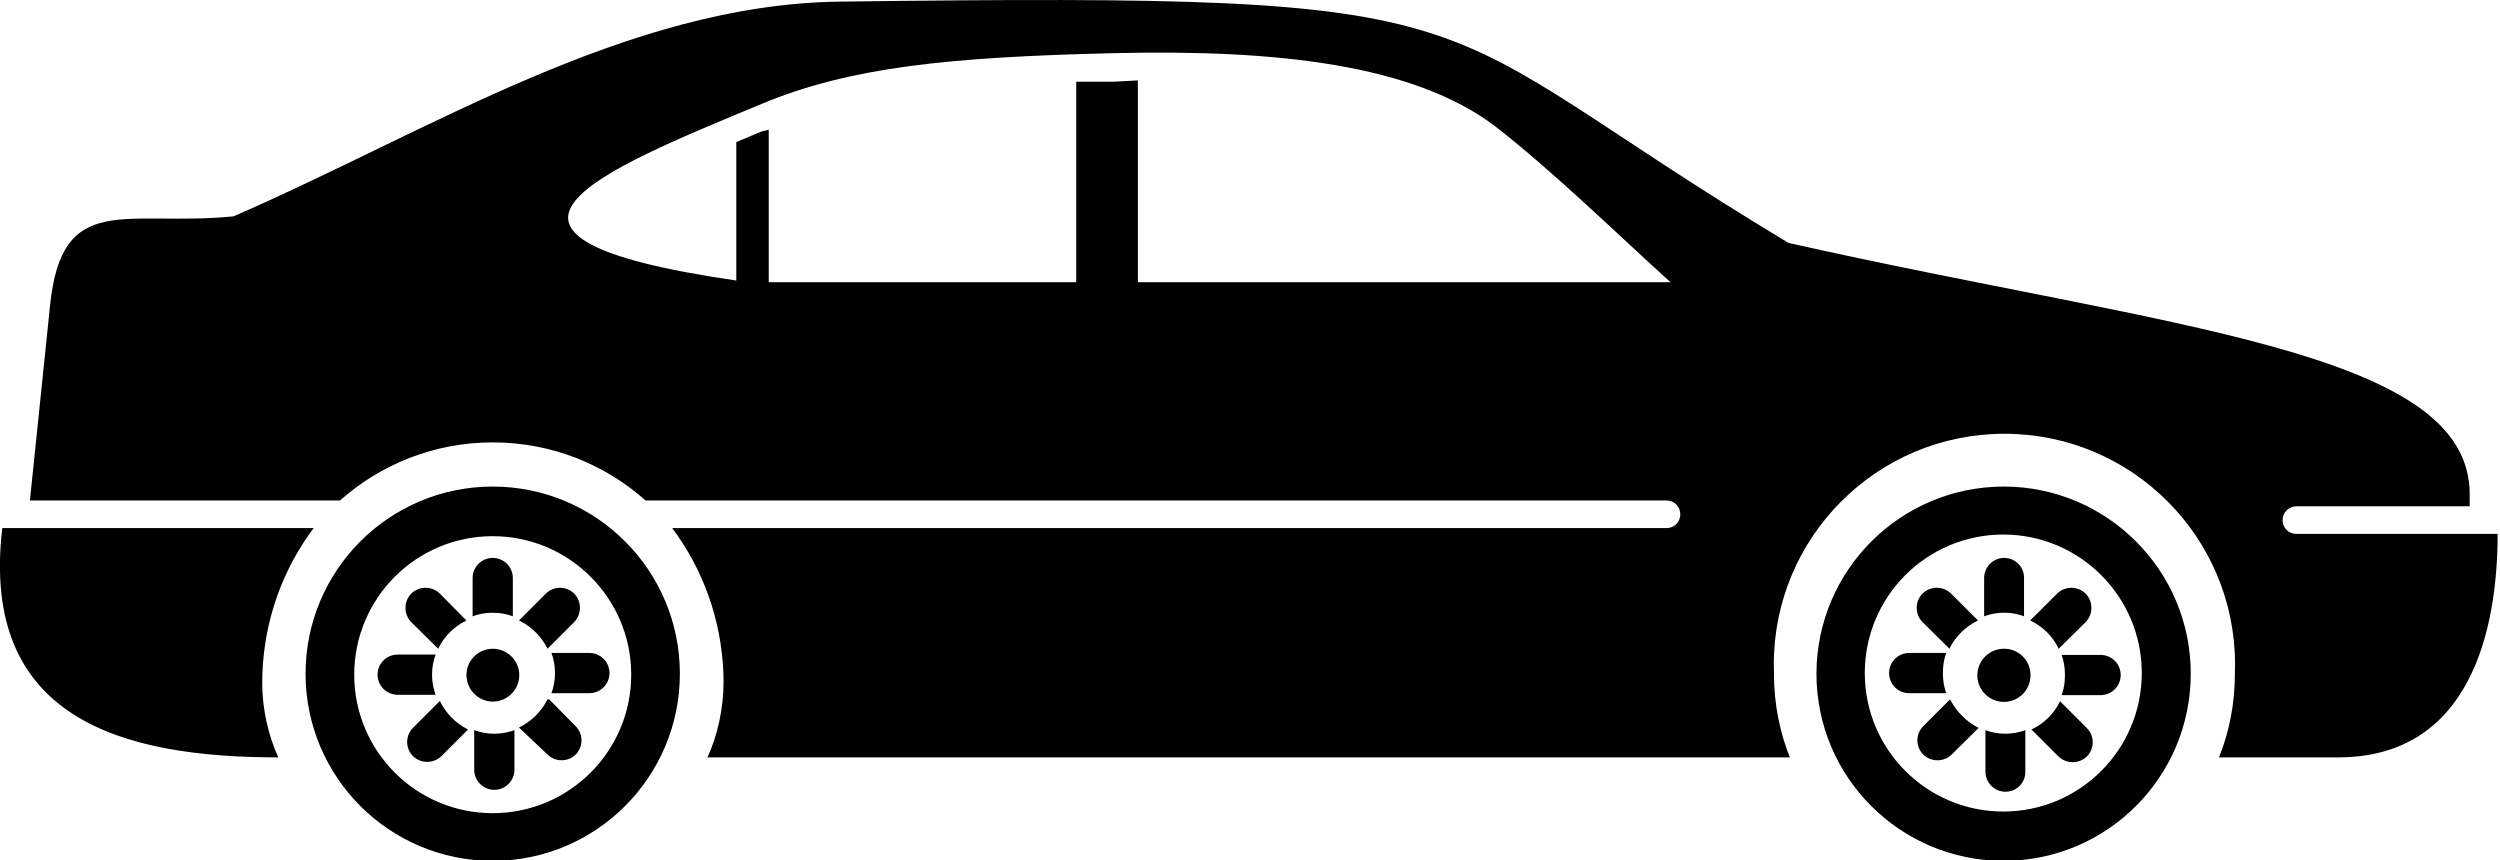 <!-- Generated by IcoMoon.io -->
<svg version="1.1" xmlns="http://www.w3.org/2000/svg" width="93" height="32" viewBox="0 0 93 32">
<title>z-car-sedan</title>
<path d="M8.688 8.048c7.252-3.149 14.612-7.891 22.564-7.988 25.653-0.326 21.044 0.422 35.282 8.977 14.238 3.198 25.339 3.97 25.339 9.351v0.446h-6.443c-0.287 0-0.519 0.232-0.519 0.519v0 0c0 0 0 0 0 0 0 0.28 0.227 0.507 0.507 0.507 0.004 0 0.008-0 0.013-0h7.481c0 3.62-1.038 8.314-5.937 8.314h-4.428c0.374-0.92 0.591-1.987 0.591-3.105 0-0.011-0-0.023-0-0.034v0.002c0.004-0.096 0.006-0.209 0.006-0.322 0-4.738-3.841-8.579-8.579-8.579s-8.579 3.841-8.579 8.579c0 0.113 0.002 0.226 0.007 0.338l-0.001-0.016c-0 0.010-0 0.021-0 0.033 0 1.118 0.217 2.185 0.612 3.161l-0.020-0.057h-40.265c0.378-0.835 0.598-1.811 0.598-2.837 0-0.105-0.002-0.21-0.007-0.315l0.001 0.015c-0.082-2.041-0.785-3.903-1.924-5.418l0.018 0.025h36.995c0.28 0 0.507-0.227 0.507-0.507v0c0-0.004 0-0.008 0-0.012 0-0.28-0.227-0.507-0.507-0.507-0 0-0 0-0 0h-37.985c-1.504-1.341-3.498-2.161-5.683-2.161s-4.18 0.82-5.692 2.168l0.008-0.007h-11.535l0.748-7.24c0.434-4.308 2.799-2.932 6.83-3.33zM74.558 18.1h0.001c-0.004 0-0.009 0-0.013 0-3.839 0-6.954 3.102-6.974 6.938v-0.001c-0 0.008-0 0.017-0 0.025 0 3.845 3.117 6.962 6.962 6.962s6.962-3.117 6.962-6.962c0-3.837-3.103-6.948-6.938-6.962zM74.558 24.133h0.001c-0.004-0-0.008-0-0.013-0-0.546 0-0.989 0.443-0.989 0.989s0.443 0.989 0.989 0.989c0.546 0 0.989-0.443 0.989-0.989 0-0.004-0-0.008-0-0.012v0c0-0.54-0.438-0.977-0.977-0.977zM71.517 22.081l0-0c-0.134 0.137-0.216 0.324-0.216 0.531s0.082 0.394 0.216 0.531l1.001 0.989 0.006-0.013c0.225-0.447 0.592-0.81 1.056-1.037l-1.001-1.001c-0.137-0.134-0.324-0.216-0.531-0.216s-0.394 0.082-0.531 0.216v0zM73.81 22.926l-0.015 0.005c0.235-0.089 0.49-0.138 0.757-0.138s0.522 0.049 0.742 0.133v-1.423c0-0.004 0-0.008 0-0.013 0-0.407-0.33-0.736-0.736-0.736-0 0-0 0-0 0v0c-0.413 0-0.748 0.335-0.748 0.748v1.484zM75.523 23.083l0.013 0.006c0.454 0.214 0.824 0.579 1.048 1.044l1.001-0.989c0.134-0.137 0.216-0.324 0.216-0.531s-0.082-0.394-0.216-0.531l0 0c-0.137-0.134-0.324-0.216-0.531-0.216s-0.394 0.082-0.531 0.216l-1.002 1.002zM76.694 24.362l-0.005-0.015c0.081 0.23 0.126 0.478 0.126 0.736 0 0.010-0 0.019-0 0.028l-0-0.002c0 0.012 0 0.025 0 0.037 0 0.255-0.044 0.5-0.121 0.713h1.448c0.413 0 0.748-0.335 0.748-0.748v0 0c0-0.413-0.335-0.748-0.748-0.748h-1.412zM76.633 26.087l-0.006 0.013c-0.219 0.452-0.588 0.817-1.056 1.037l1.001 1.001c0.137 0.134 0.324 0.216 0.531 0.216s0.394-0.082 0.531-0.216l-0 0c0.133-0.135 0.215-0.32 0.215-0.525s-0.082-0.39-0.215-0.525l-1.001-1.002zM75.342 27.161l0.015-0.005c-0.235 0.089-0.49 0.138-0.757 0.138s-0.522-0.049-0.742-0.133v1.544c0 0.413 0.335 0.748 0.748 0.748v0c0 0 0 0 0 0 0.406 0 0.736-0.33 0.736-0.736 0-0.004-0-0.008-0-0.012v-1.412zM73.605 27.077l-0.014-0.006c-0.446-0.23-0.812-0.596-1.048-1.055l-1.001 1.001c-0.133 0.135-0.215 0.32-0.215 0.525s0.082 0.39 0.215 0.525l-0-0c0.137 0.134 0.324 0.216 0.531 0.216s0.394-0.082 0.531-0.216l1.001-0.989zM72.398 25.786l0.005 0.015c-0.081-0.227-0.126-0.472-0.126-0.728 0-0.012 0-0.025 0-0.035v0.001c-0-0.010-0-0.019-0-0.029 0-0.258 0.044-0.506 0.121-0.72h-1.376c-0.413 0-0.748 0.335-0.748 0.748v0c0 0.413 0.335 0.748 0.748 0.748h1.376zM74.534 19.885c2.84 0.007 5.14 2.311 5.14 5.152 0 2.846-2.307 5.152-5.152 5.152s-5.152-2.307-5.152-5.152v0c0 0 0 0 0 0 0-2.846 2.307-5.152 5.152-5.152 0.004 0 0.008 0 0.013 0h-0.001zM18.329 18.1v0c-3.845 0-6.962 3.117-6.962 6.962v0c0 3.845 3.117 6.962 6.962 6.962s6.962-3.117 6.962-6.962c0-3.845-3.117-6.962-6.962-6.962zM18.329 24.133c0 0 0 0 0 0 0.542 0 0.983 0.436 0.989 0.977v0.001c0 0.546-0.443 0.989-0.989 0.989v0c-0.541-0.007-0.977-0.447-0.977-0.989 0-0 0-0 0-0v0c0-0.54 0.438-0.977 0.977-0.977v0zM15.3 22.081v0c0.137-0.134 0.324-0.216 0.531-0.216s0.394 0.082 0.531 0.216l-0-0 0.989 1.002c-0.462 0.224-0.826 0.588-1.044 1.037l-0.006 0.013-1.002-0.989c-0.134-0.137-0.216-0.324-0.216-0.531s0.082-0.394 0.216-0.531l-0 0zM17.581 22.986v-1.484c0-0.413 0.335-0.748 0.748-0.748v0c0.413 0 0.748 0.335 0.748 0.748v1.424c-0.222-0.084-0.479-0.133-0.748-0.133-0 0-0 0-0.001 0h0c-0.269 0.001-0.526 0.050-0.763 0.138l0.015-0.005zM19.306 23.083l1.002-1.002c0.135-0.133 0.32-0.215 0.525-0.215s0.39 0.082 0.525 0.215l-0-0c0.134 0.137 0.216 0.324 0.216 0.531s-0.082 0.394-0.216 0.531l-0.989 0.989c-0.231-0.46-0.598-0.824-1.048-1.044l-0.014-0.006zM20.513 24.29h1.412c0.413 0 0.748 0.335 0.748 0.748v0c0 0.413-0.335 0.748-0.748 0.748v0h-1.412c0.084-0.222 0.133-0.479 0.133-0.748 0-0 0-0 0-0.001v0c-0.001-0.269-0.050-0.526-0.138-0.763l0.005 0.015zM20.428 26.015l0.989 1.002c0.133 0.135 0.215 0.32 0.215 0.525s-0.082 0.39-0.215 0.525l0-0c-0.135 0.133-0.32 0.215-0.525 0.215s-0.39-0.082-0.525-0.215l0 0-1.062-1.002c0.463-0.226 0.831-0.59 1.056-1.037l0.006-0.013zM19.137 27.222v1.412c0 0.413-0.335 0.748-0.748 0.748v0c-0.413 0-0.748-0.335-0.748-0.748v-1.472c0.222 0.083 0.479 0.132 0.748 0.133h0c0 0 0 0 0 0 0.268 0 0.525-0.049 0.763-0.138l-0.015 0.005zM17.412 27.137l-0.989 0.989c-0.137 0.134-0.324 0.216-0.531 0.216s-0.394-0.082-0.531-0.216l0 0c-0.133-0.135-0.215-0.32-0.215-0.525s0.082-0.39 0.215-0.525l1.001-1.001c0.226 0.463 0.59 0.831 1.037 1.056l0.013 0.006zM16.205 25.846h-1.412c-0.413 0-0.748-0.335-0.748-0.748v0c0-0.413 0.335-0.748 0.748-0.748v0h1.412c-0.083 0.222-0.132 0.479-0.133 0.748v0c0 0 0 0 0 0 0 0.268 0.049 0.525 0.138 0.763l-0.005-0.015zM18.329 19.946c2.846 0 5.152 2.307 5.152 5.152s-2.307 5.152-5.152 5.152c-2.846 0-5.152-2.307-5.152-5.152v0c0-2.846 2.307-5.152 5.152-5.152v0zM10.353 28.175c-5.816 0-11.101-1.436-10.268-8.531h11.584c-1.121 1.491-1.825 3.353-1.906 5.375l-0.001 0.019c-0.005 0.098-0.008 0.214-0.008 0.33 0 1.017 0.221 1.982 0.617 2.851l-0.018-0.043zM42.329 2.992v7.505h19.813c-1.81-1.629-4.308-4.078-6.528-5.804-3.017-2.281-8.060-2.86-14.19-2.715s-9.798 0.519-13.080 1.882c-6.033 2.51-12.187 4.947-0.953 6.576v-5.152l0.953-0.398 0.253-0.060v5.671h11.439v-7.457h1.388z"></path>
</svg>
